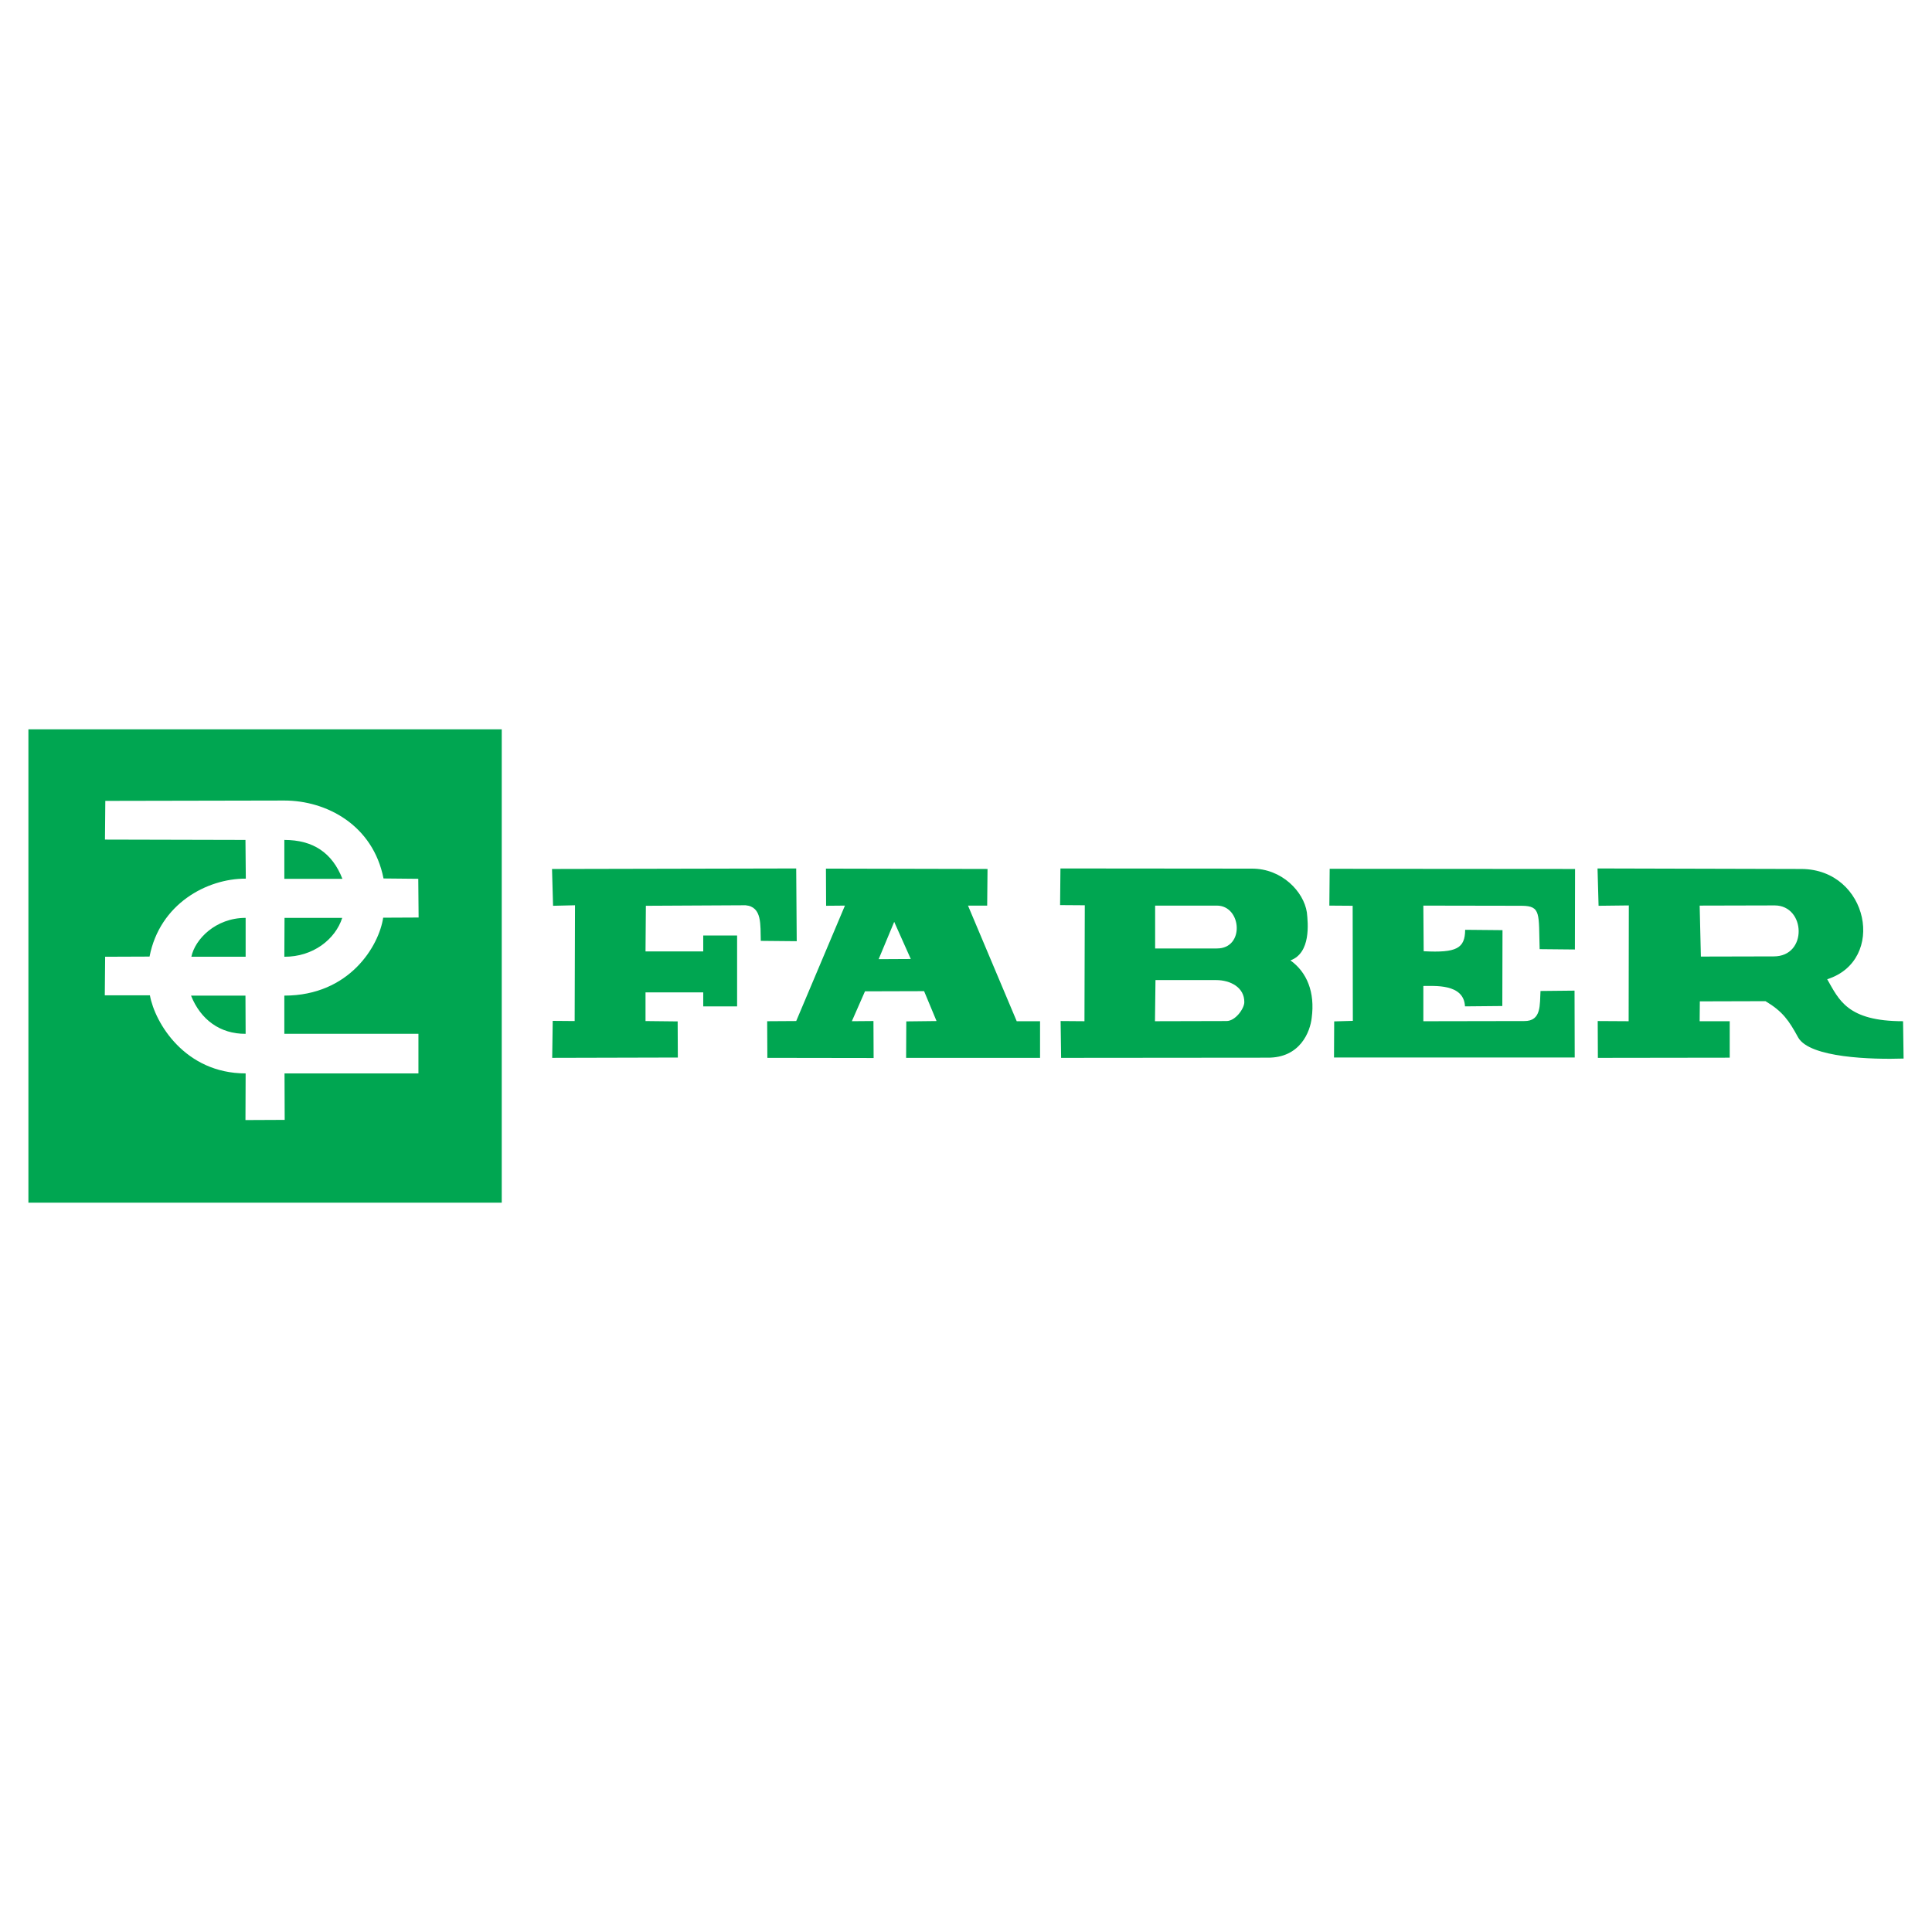 <?xml version="1.0" encoding="utf-8"?>
<!-- Generator: Adobe Illustrator 13.0.0, SVG Export Plug-In . SVG Version: 6.00 Build 14948)  -->
<!DOCTYPE svg PUBLIC "-//W3C//DTD SVG 1.0//EN" "http://www.w3.org/TR/2001/REC-SVG-20010904/DTD/svg10.dtd">
<svg version="1.0" id="Layer_1" xmlns="http://www.w3.org/2000/svg" xmlns:xlink="http://www.w3.org/1999/xlink" x="0px" y="0px"
	 width="192.756px" height="192.756px" viewBox="0 0 192.756 192.756" enable-background="new 0 0 192.756 192.756"
	 xml:space="preserve">
<g>
	<polygon fill-rule="evenodd" clip-rule="evenodd" fill="#FFFFFF" points="0,0 192.756,0 192.756,192.756 0,192.756 0,0 	"/>
	<path fill-rule="evenodd" clip-rule="evenodd" fill="#00A651" d="M24.507,107.094c-6.052,0-9.052-5.035-9.552-7.793h-4.5
		l0.034-3.846l4.431-0.017c1.017-5.259,5.724-7.793,9.604-7.776L24.49,83.8l-14.018-0.034l0.035-3.862l17.862-0.035
		c4.207,0,8.845,2.449,9.896,7.776l3.466,0.034l0.034,3.862l-3.535,0.017c-0.413,2.776-3.327,7.775-9.862,7.775v3.811h13.379v3.949
		H28.387l0.017,4.637l-3.914,0.018L24.507,107.094L24.507,107.094z M55.093,105.541l0.052-3.689l2.189,0.018l0.034-11.552
		l-2.189,0.052l-0.104-3.672l24.362-0.052l0.052,7.258l-3.586-0.034c-0.052-1.604,0.155-3.396-1.517-3.552l-9.948,0.052
		l-0.035,4.552h5.759v-1.586h3.379v7.07h-3.379v-1.396h-5.759v2.861l3.207,0.035l0.017,3.604L55.093,105.541L55.093,105.541z
		 M76.559,105.541l-0.018-3.654l2.897-0.018L84.3,90.352l-1.879,0.017l-0.017-3.707l16.122,0.035l-0.035,3.655h-1.914l4.861,11.535
		h2.328v3.654H90.404l0.017-3.637l3.018-0.035l-1.242-2.982L86.3,98.904l-1.31,2.982l2.155-0.018l0.017,3.689L76.559,105.541
		L76.559,105.541z M133.094,105.508l0.018-3.604l1.861-0.053l-0.018-11.482l-2.326-0.017l0.033-3.673l24.482,0.018l-0.016,8.034
		l-3.518-0.034c-0.104-3.535,0.154-4.311-1.775-4.328l-9.828-0.017l0.033,4.552c3.277,0.172,4.121-0.276,4.139-2.138l3.725,0.035
		l-0.018,7.569l-3.725,0.035c-0.104-2.311-3.119-2.018-4.154-2.035v3.518l10.068-0.018c1.742,0.018,1.535-1.654,1.621-3l3.396-0.035
		l0.018,6.674H133.094L133.094,105.508z M105.818,101.869l2.379,0.018l0.033-11.569l-2.465-0.017l0.035-3.655l19.086,0.017
		c3.018-0.017,5.189,2.311,5.5,4.362c0.121,1.086,0.414,4.051-1.639,4.793c1.639,1.172,2.467,3.173,2.121,5.741
		c-0.154,1.361-1.137,4-4.414,3.965l-20.586,0.018L105.818,101.869L105.818,101.869z M159.404,101.869l3.086,0.018l0.018-11.552
		l-3.018,0.035l-0.104-3.724l20.361,0.052c6.691,0.052,8.484,9.121,2.553,11c1.172,2.033,1.982,4.189,7.568,4.189l0.053,3.725
		c-3.156,0.104-9.363-0.07-10.518-2.104c-0.932-1.707-1.535-2.586-3.258-3.621l-6.553,0.018l-0.018,1.982h3v3.637l-13.154,0.018
		L159.404,101.869L159.404,101.869z M19.059,99.334h5.431l0.017,3.811C21.973,103.162,20.024,101.748,19.059,99.334L19.059,99.334z
		 M115.232,101.887l0.051-4.104h6.053c1.412,0,2.826,0.725,2.809,2.207c0,0.621-0.879,1.879-1.775,1.879L115.232,101.887
		L115.232,101.887z M28.369,95.455l0.018-3.879h5.758C33.456,93.714,31.231,95.473,28.369,95.455L28.369,95.455z M19.093,95.455
		c0.362-1.741,2.414-3.879,5.414-3.879v3.879H19.093L19.093,95.455z M87.663,95.697l1.552-3.724l1.655,3.707L87.663,95.697
		L87.663,95.697z M169.576,90.352l7.5-0.018c3.086,0.018,3.293,5.104-0.121,5.086l-7.258,0.017L169.576,90.352L169.576,90.352z
		 M115.248,90.352h6.156c2.482,0,2.811,4.293,0,4.276h-6.156V90.352L115.248,90.352z M28.369,83.8c2.862,0,4.776,1.276,5.793,3.879
		h-5.793V83.8L28.369,83.8z M2.834,72.766h47.225v47.225H2.834V72.766L2.834,72.766z M101.455,101.887l-4.896-11.535
		L101.455,101.887L101.455,101.887z"/>
</g>
</svg>
